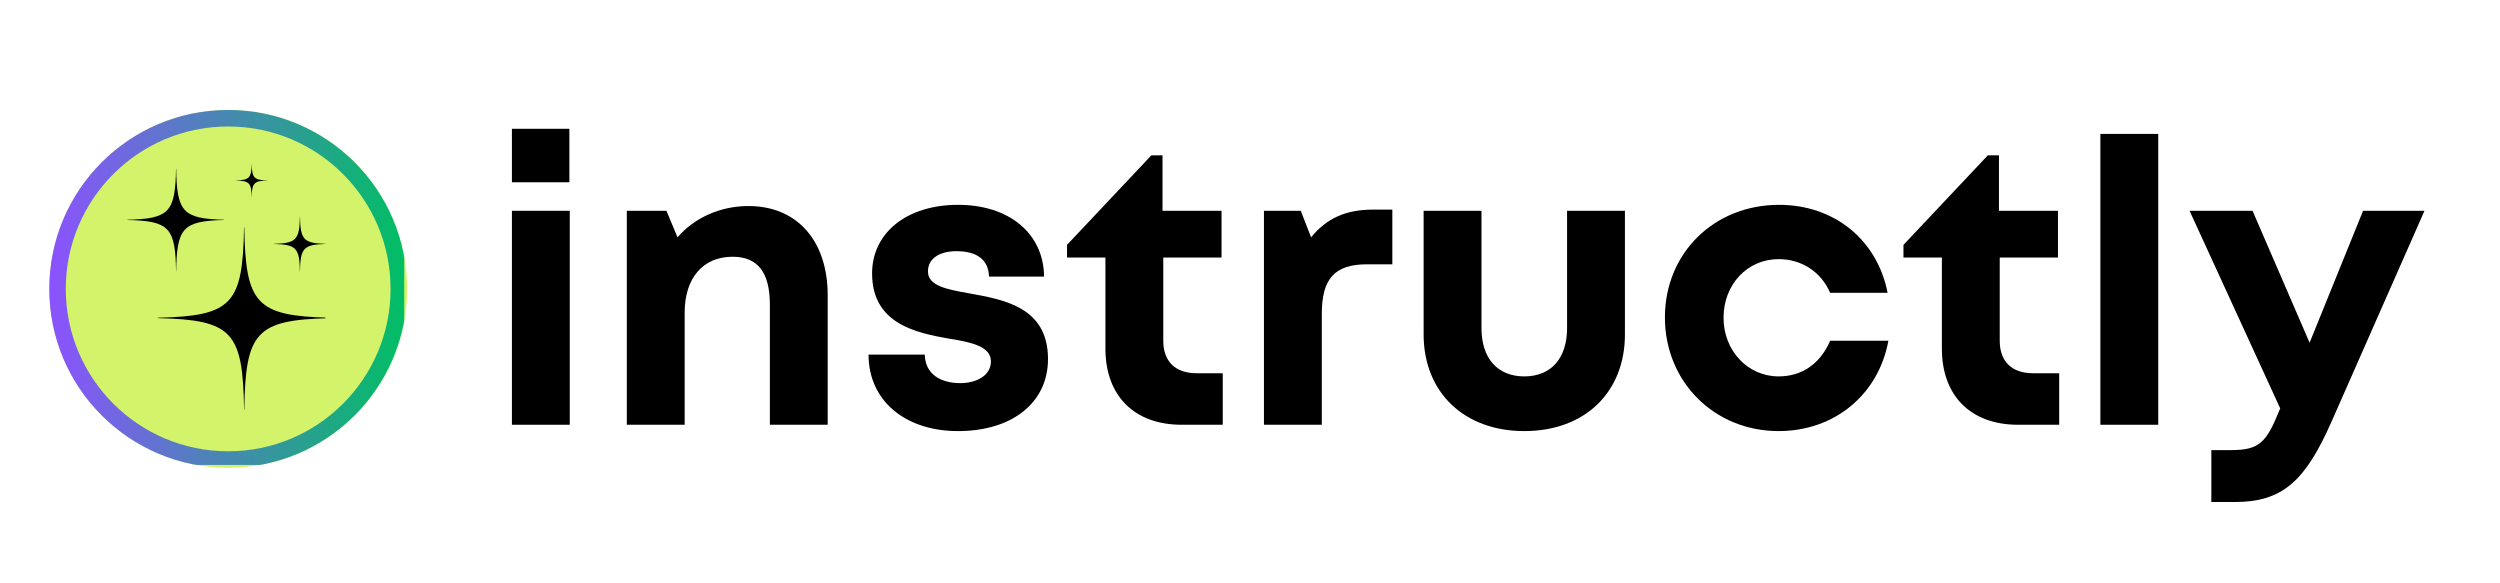 <svg xmlns="http://www.w3.org/2000/svg" xmlns:xlink="http://www.w3.org/1999/xlink" width="300" viewBox="0 0 224.88 52.5" height="70" preserveAspectRatio="xMidYMid meet"><defs><g></g><clipPath id="b6fba9a86a"><path d="M 4.375 9.898 L 36.582 9.898 L 36.582 42.105 L 4.375 42.105 Z M 4.375 9.898 " clip-rule="nonzero"></path></clipPath><clipPath id="81f65d5854"><path d="M 20.48 9.898 C 11.586 9.898 4.375 17.109 4.375 26.004 C 4.375 34.898 11.586 42.105 20.48 42.105 C 29.375 42.105 36.582 34.898 36.582 26.004 C 36.582 17.109 29.375 9.898 20.48 9.898 Z M 20.48 9.898 " clip-rule="nonzero"></path></clipPath><clipPath id="8aa449c8fe"><path d="M 4.375 9.898 L 36.32 9.898 L 36.32 41.844 L 4.375 41.844 Z M 4.375 9.898 " clip-rule="nonzero"></path></clipPath><clipPath id="748eb48367"><path d="M 20.477 9.898 C 11.582 9.898 4.375 17.105 4.375 26 C 4.375 34.891 11.582 42.098 20.477 42.098 C 29.367 42.098 36.574 34.891 36.574 26 C 36.574 17.105 29.367 9.898 20.477 9.898 Z M 20.477 9.898 " clip-rule="nonzero"></path></clipPath><linearGradient x1="0" gradientTransform="matrix(0.677, 0, 0, 0.677, -0, 0)" y1="32" x2="63.492" gradientUnits="userSpaceOnUse" y2="32" id="bf44530f81"><stop stop-opacity="1" stop-color="rgb(54.9%, 32.199%, 99.998%)" offset="0"></stop><stop stop-opacity="1" stop-color="rgb(54.686%, 32.364%, 99.762%)" offset="0.004"></stop><stop stop-opacity="1" stop-color="rgb(54.474%, 32.53%, 99.525%)" offset="0.008"></stop><stop stop-opacity="1" stop-color="rgb(54.26%, 32.695%, 99.287%)" offset="0.012"></stop><stop stop-opacity="1" stop-color="rgb(54.048%, 32.861%, 99.051%)" offset="0.016"></stop><stop stop-opacity="1" stop-color="rgb(53.835%, 33.026%, 98.813%)" offset="0.02"></stop><stop stop-opacity="1" stop-color="rgb(53.622%, 33.192%, 98.576%)" offset="0.023"></stop><stop stop-opacity="1" stop-color="rgb(53.409%, 33.357%, 98.338%)" offset="0.027"></stop><stop stop-opacity="1" stop-color="rgb(53.197%, 33.524%, 98.102%)" offset="0.031"></stop><stop stop-opacity="1" stop-color="rgb(52.983%, 33.688%, 97.864%)" offset="0.035"></stop><stop stop-opacity="1" stop-color="rgb(52.771%, 33.855%, 97.627%)" offset="0.039"></stop><stop stop-opacity="1" stop-color="rgb(52.559%, 34.019%, 97.389%)" offset="0.043"></stop><stop stop-opacity="1" stop-color="rgb(52.347%, 34.184%, 97.153%)" offset="0.047"></stop><stop stop-opacity="1" stop-color="rgb(52.133%, 34.349%, 96.915%)" offset="0.051"></stop><stop stop-opacity="1" stop-color="rgb(51.921%, 34.515%, 96.678%)" offset="0.055"></stop><stop stop-opacity="1" stop-color="rgb(51.707%, 34.68%, 96.442%)" offset="0.059"></stop><stop stop-opacity="1" stop-color="rgb(51.495%, 34.846%, 96.205%)" offset="0.062"></stop><stop stop-opacity="1" stop-color="rgb(51.282%, 35.011%, 95.967%)" offset="0.066"></stop><stop stop-opacity="1" stop-color="rgb(51.07%, 35.178%, 95.731%)" offset="0.07"></stop><stop stop-opacity="1" stop-color="rgb(50.856%, 35.342%, 95.493%)" offset="0.074"></stop><stop stop-opacity="1" stop-color="rgb(50.644%, 35.509%, 95.256%)" offset="0.078"></stop><stop stop-opacity="1" stop-color="rgb(50.43%, 35.674%, 95.018%)" offset="0.082"></stop><stop stop-opacity="1" stop-color="rgb(50.218%, 35.84%, 94.781%)" offset="0.086"></stop><stop stop-opacity="1" stop-color="rgb(50.005%, 36.005%, 94.543%)" offset="0.09"></stop><stop stop-opacity="1" stop-color="rgb(49.792%, 36.171%, 94.307%)" offset="0.094"></stop><stop stop-opacity="1" stop-color="rgb(49.58%, 36.336%, 94.069%)" offset="0.098"></stop><stop stop-opacity="1" stop-color="rgb(49.368%, 36.502%, 93.832%)" offset="0.102"></stop><stop stop-opacity="1" stop-color="rgb(49.155%, 36.667%, 93.594%)" offset="0.105"></stop><stop stop-opacity="1" stop-color="rgb(48.943%, 36.833%, 93.358%)" offset="0.109"></stop><stop stop-opacity="1" stop-color="rgb(48.729%, 36.998%, 93.121%)" offset="0.113"></stop><stop stop-opacity="1" stop-color="rgb(48.517%, 37.163%, 92.885%)" offset="0.117"></stop><stop stop-opacity="1" stop-color="rgb(48.303%, 37.328%, 92.647%)" offset="0.121"></stop><stop stop-opacity="1" stop-color="rgb(48.091%, 37.494%, 92.41%)" offset="0.125"></stop><stop stop-opacity="1" stop-color="rgb(47.878%, 37.659%, 92.172%)" offset="0.129"></stop><stop stop-opacity="1" stop-color="rgb(47.665%, 37.825%, 91.936%)" offset="0.133"></stop><stop stop-opacity="1" stop-color="rgb(47.452%, 37.99%, 91.698%)" offset="0.137"></stop><stop stop-opacity="1" stop-color="rgb(47.24%, 38.156%, 91.461%)" offset="0.141"></stop><stop stop-opacity="1" stop-color="rgb(47.026%, 38.321%, 91.223%)" offset="0.145"></stop><stop stop-opacity="1" stop-color="rgb(46.814%, 38.487%, 90.987%)" offset="0.148"></stop><stop stop-opacity="1" stop-color="rgb(46.602%, 38.652%, 90.749%)" offset="0.152"></stop><stop stop-opacity="1" stop-color="rgb(46.39%, 38.818%, 90.512%)" offset="0.156"></stop><stop stop-opacity="1" stop-color="rgb(46.176%, 38.983%, 90.274%)" offset="0.16"></stop><stop stop-opacity="1" stop-color="rgb(45.964%, 39.149%, 90.038%)" offset="0.164"></stop><stop stop-opacity="1" stop-color="rgb(45.75%, 39.314%, 89.801%)" offset="0.168"></stop><stop stop-opacity="1" stop-color="rgb(45.538%, 39.481%, 89.565%)" offset="0.172"></stop><stop stop-opacity="1" stop-color="rgb(45.325%, 39.645%, 89.326%)" offset="0.176"></stop><stop stop-opacity="1" stop-color="rgb(45.113%, 39.812%, 89.09%)" offset="0.18"></stop><stop stop-opacity="1" stop-color="rgb(44.899%, 39.977%, 88.852%)" offset="0.184"></stop><stop stop-opacity="1" stop-color="rgb(44.687%, 40.141%, 88.615%)" offset="0.188"></stop><stop stop-opacity="1" stop-color="rgb(44.473%, 40.306%, 88.377%)" offset="0.191"></stop><stop stop-opacity="1" stop-color="rgb(44.261%, 40.472%, 88.141%)" offset="0.195"></stop><stop stop-opacity="1" stop-color="rgb(44.048%, 40.637%, 87.903%)" offset="0.199"></stop><stop stop-opacity="1" stop-color="rgb(43.835%, 40.804%, 87.666%)" offset="0.203"></stop><stop stop-opacity="1" stop-color="rgb(43.623%, 40.968%, 87.428%)" offset="0.207"></stop><stop stop-opacity="1" stop-color="rgb(43.411%, 41.135%, 87.192%)" offset="0.211"></stop><stop stop-opacity="1" stop-color="rgb(43.198%, 41.299%, 86.954%)" offset="0.215"></stop><stop stop-opacity="1" stop-color="rgb(42.986%, 41.466%, 86.717%)" offset="0.219"></stop><stop stop-opacity="1" stop-color="rgb(42.772%, 41.631%, 86.481%)" offset="0.223"></stop><stop stop-opacity="1" stop-color="rgb(42.56%, 41.797%, 86.244%)" offset="0.227"></stop><stop stop-opacity="1" stop-color="rgb(42.346%, 41.962%, 86.006%)" offset="0.23"></stop><stop stop-opacity="1" stop-color="rgb(42.134%, 42.128%, 85.77%)" offset="0.234"></stop><stop stop-opacity="1" stop-color="rgb(41.92%, 42.293%, 85.532%)" offset="0.238"></stop><stop stop-opacity="1" stop-color="rgb(41.708%, 42.459%, 85.295%)" offset="0.242"></stop><stop stop-opacity="1" stop-color="rgb(41.495%, 42.624%, 85.057%)" offset="0.246"></stop><stop stop-opacity="1" stop-color="rgb(41.283%, 42.79%, 84.821%)" offset="0.25"></stop><stop stop-opacity="1" stop-color="rgb(41.069%, 42.955%, 84.583%)" offset="0.254"></stop><stop stop-opacity="1" stop-color="rgb(40.857%, 43.12%, 84.346%)" offset="0.258"></stop><stop stop-opacity="1" stop-color="rgb(40.645%, 43.285%, 84.108%)" offset="0.262"></stop><stop stop-opacity="1" stop-color="rgb(40.433%, 43.451%, 83.871%)" offset="0.266"></stop><stop stop-opacity="1" stop-color="rgb(40.219%, 43.616%, 83.633%)" offset="0.27"></stop><stop stop-opacity="1" stop-color="rgb(40.007%, 43.782%, 83.397%)" offset="0.273"></stop><stop stop-opacity="1" stop-color="rgb(39.793%, 43.947%, 83.16%)" offset="0.277"></stop><stop stop-opacity="1" stop-color="rgb(39.581%, 44.113%, 82.924%)" offset="0.281"></stop><stop stop-opacity="1" stop-color="rgb(39.368%, 44.278%, 82.686%)" offset="0.285"></stop><stop stop-opacity="1" stop-color="rgb(39.156%, 44.444%, 82.449%)" offset="0.289"></stop><stop stop-opacity="1" stop-color="rgb(38.942%, 44.609%, 82.211%)" offset="0.293"></stop><stop stop-opacity="1" stop-color="rgb(38.73%, 44.775%, 81.975%)" offset="0.297"></stop><stop stop-opacity="1" stop-color="rgb(38.516%, 44.94%, 81.737%)" offset="0.301"></stop><stop stop-opacity="1" stop-color="rgb(38.304%, 45.107%, 81.5%)" offset="0.305"></stop><stop stop-opacity="1" stop-color="rgb(38.091%, 45.271%, 81.262%)" offset="0.309"></stop><stop stop-opacity="1" stop-color="rgb(37.878%, 45.438%, 81.026%)" offset="0.312"></stop><stop stop-opacity="1" stop-color="rgb(37.666%, 45.602%, 80.788%)" offset="0.316"></stop><stop stop-opacity="1" stop-color="rgb(37.454%, 45.769%, 80.551%)" offset="0.32"></stop><stop stop-opacity="1" stop-color="rgb(37.241%, 45.934%, 80.313%)" offset="0.324"></stop><stop stop-opacity="1" stop-color="rgb(37.029%, 46.098%, 80.077%)" offset="0.328"></stop><stop stop-opacity="1" stop-color="rgb(36.815%, 46.263%, 79.84%)" offset="0.332"></stop><stop stop-opacity="1" stop-color="rgb(36.603%, 46.429%, 79.604%)" offset="0.336"></stop><stop stop-opacity="1" stop-color="rgb(36.389%, 46.594%, 79.366%)" offset="0.34"></stop><stop stop-opacity="1" stop-color="rgb(36.177%, 46.761%, 79.129%)" offset="0.344"></stop><stop stop-opacity="1" stop-color="rgb(35.963%, 46.925%, 78.891%)" offset="0.348"></stop><stop stop-opacity="1" stop-color="rgb(35.751%, 47.092%, 78.654%)" offset="0.352"></stop><stop stop-opacity="1" stop-color="rgb(35.538%, 47.256%, 78.416%)" offset="0.355"></stop><stop stop-opacity="1" stop-color="rgb(35.326%, 47.423%, 78.18%)" offset="0.359"></stop><stop stop-opacity="1" stop-color="rgb(35.112%, 47.588%, 77.942%)" offset="0.363"></stop><stop stop-opacity="1" stop-color="rgb(34.9%, 47.754%, 77.705%)" offset="0.367"></stop><stop stop-opacity="1" stop-color="rgb(34.688%, 47.919%, 77.467%)" offset="0.371"></stop><stop stop-opacity="1" stop-color="rgb(34.476%, 48.085%, 77.231%)" offset="0.375"></stop><stop stop-opacity="1" stop-color="rgb(34.262%, 48.25%, 76.993%)" offset="0.379"></stop><stop stop-opacity="1" stop-color="rgb(34.05%, 48.416%, 76.756%)" offset="0.383"></stop><stop stop-opacity="1" stop-color="rgb(33.836%, 48.581%, 76.52%)" offset="0.387"></stop><stop stop-opacity="1" stop-color="rgb(33.624%, 48.747%, 76.283%)" offset="0.391"></stop><stop stop-opacity="1" stop-color="rgb(33.411%, 48.912%, 76.045%)" offset="0.395"></stop><stop stop-opacity="1" stop-color="rgb(33.199%, 49.077%, 75.809%)" offset="0.398"></stop><stop stop-opacity="1" stop-color="rgb(32.985%, 49.242%, 75.571%)" offset="0.402"></stop><stop stop-opacity="1" stop-color="rgb(32.773%, 49.408%, 75.334%)" offset="0.406"></stop><stop stop-opacity="1" stop-color="rgb(32.559%, 49.573%, 75.096%)" offset="0.41"></stop><stop stop-opacity="1" stop-color="rgb(32.347%, 49.739%, 74.86%)" offset="0.414"></stop><stop stop-opacity="1" stop-color="rgb(32.133%, 49.904%, 74.622%)" offset="0.418"></stop><stop stop-opacity="1" stop-color="rgb(31.921%, 50.07%, 74.385%)" offset="0.422"></stop><stop stop-opacity="1" stop-color="rgb(31.709%, 50.235%, 74.147%)" offset="0.426"></stop><stop stop-opacity="1" stop-color="rgb(31.497%, 50.401%, 73.911%)" offset="0.43"></stop><stop stop-opacity="1" stop-color="rgb(31.284%, 50.566%, 73.672%)" offset="0.434"></stop><stop stop-opacity="1" stop-color="rgb(31.071%, 50.732%, 73.436%)" offset="0.438"></stop><stop stop-opacity="1" stop-color="rgb(30.858%, 50.897%, 73.199%)" offset="0.441"></stop><stop stop-opacity="1" stop-color="rgb(30.646%, 51.064%, 72.963%)" offset="0.445"></stop><stop stop-opacity="1" stop-color="rgb(30.432%, 51.228%, 72.725%)" offset="0.449"></stop><stop stop-opacity="1" stop-color="rgb(30.22%, 51.395%, 72.488%)" offset="0.453"></stop><stop stop-opacity="1" stop-color="rgb(30.006%, 51.559%, 72.25%)" offset="0.457"></stop><stop stop-opacity="1" stop-color="rgb(29.794%, 51.726%, 72.014%)" offset="0.461"></stop><stop stop-opacity="1" stop-color="rgb(29.581%, 51.891%, 71.776%)" offset="0.465"></stop><stop stop-opacity="1" stop-color="rgb(29.369%, 52.055%, 71.539%)" offset="0.469"></stop><stop stop-opacity="1" stop-color="rgb(29.155%, 52.22%, 71.301%)" offset="0.473"></stop><stop stop-opacity="1" stop-color="rgb(28.943%, 52.386%, 71.065%)" offset="0.477"></stop><stop stop-opacity="1" stop-color="rgb(28.731%, 52.551%, 70.827%)" offset="0.48"></stop><stop stop-opacity="1" stop-color="rgb(28.519%, 52.718%, 70.59%)" offset="0.484"></stop><stop stop-opacity="1" stop-color="rgb(28.305%, 52.882%, 70.352%)" offset="0.488"></stop><stop stop-opacity="1" stop-color="rgb(28.093%, 53.049%, 70.116%)" offset="0.492"></stop><stop stop-opacity="1" stop-color="rgb(27.879%, 53.214%, 69.879%)" offset="0.496"></stop><stop stop-opacity="1" stop-color="rgb(27.667%, 53.38%, 69.643%)" offset="0.5"></stop><stop stop-opacity="1" stop-color="rgb(27.454%, 53.545%, 69.405%)" offset="0.504"></stop><stop stop-opacity="1" stop-color="rgb(27.242%, 53.711%, 69.168%)" offset="0.508"></stop><stop stop-opacity="1" stop-color="rgb(27.028%, 53.876%, 68.93%)" offset="0.512"></stop><stop stop-opacity="1" stop-color="rgb(26.816%, 54.042%, 68.694%)" offset="0.516"></stop><stop stop-opacity="1" stop-color="rgb(26.602%, 54.207%, 68.456%)" offset="0.52"></stop><stop stop-opacity="1" stop-color="rgb(26.39%, 54.373%, 68.219%)" offset="0.523"></stop><stop stop-opacity="1" stop-color="rgb(26.176%, 54.538%, 67.981%)" offset="0.527"></stop><stop stop-opacity="1" stop-color="rgb(25.964%, 54.704%, 67.744%)" offset="0.531"></stop><stop stop-opacity="1" stop-color="rgb(25.752%, 54.869%, 67.506%)" offset="0.535"></stop><stop stop-opacity="1" stop-color="rgb(25.54%, 55.035%, 67.27%)" offset="0.539"></stop><stop stop-opacity="1" stop-color="rgb(25.327%, 55.2%, 67.032%)" offset="0.543"></stop><stop stop-opacity="1" stop-color="rgb(25.114%, 55.365%, 66.795%)" offset="0.547"></stop><stop stop-opacity="1" stop-color="rgb(24.901%, 55.53%, 66.559%)" offset="0.551"></stop><stop stop-opacity="1" stop-color="rgb(24.689%, 55.696%, 66.322%)" offset="0.555"></stop><stop stop-opacity="1" stop-color="rgb(24.475%, 55.861%, 66.084%)" offset="0.559"></stop><stop stop-opacity="1" stop-color="rgb(24.263%, 56.027%, 65.848%)" offset="0.562"></stop><stop stop-opacity="1" stop-color="rgb(24.049%, 56.192%, 65.61%)" offset="0.566"></stop><stop stop-opacity="1" stop-color="rgb(23.837%, 56.358%, 65.373%)" offset="0.57"></stop><stop stop-opacity="1" stop-color="rgb(23.624%, 56.523%, 65.135%)" offset="0.574"></stop><stop stop-opacity="1" stop-color="rgb(23.412%, 56.689%, 64.899%)" offset="0.578"></stop><stop stop-opacity="1" stop-color="rgb(23.198%, 56.854%, 64.661%)" offset="0.582"></stop><stop stop-opacity="1" stop-color="rgb(22.986%, 57.021%, 64.424%)" offset="0.586"></stop><stop stop-opacity="1" stop-color="rgb(22.772%, 57.185%, 64.186%)" offset="0.59"></stop><stop stop-opacity="1" stop-color="rgb(22.56%, 57.352%, 63.95%)" offset="0.594"></stop><stop stop-opacity="1" stop-color="rgb(22.348%, 57.516%, 63.712%)" offset="0.598"></stop><stop stop-opacity="1" stop-color="rgb(22.136%, 57.683%, 63.475%)" offset="0.602"></stop><stop stop-opacity="1" stop-color="rgb(21.922%, 57.848%, 63.239%)" offset="0.605"></stop><stop stop-opacity="1" stop-color="rgb(21.71%, 58.014%, 63.002%)" offset="0.609"></stop><stop stop-opacity="1" stop-color="rgb(21.497%, 58.179%, 62.764%)" offset="0.613"></stop><stop stop-opacity="1" stop-color="rgb(21.284%, 58.344%, 62.527%)" offset="0.617"></stop><stop stop-opacity="1" stop-color="rgb(21.071%, 58.508%, 62.289%)" offset="0.621"></stop><stop stop-opacity="1" stop-color="rgb(20.859%, 58.675%, 62.053%)" offset="0.625"></stop><stop stop-opacity="1" stop-color="rgb(20.645%, 58.839%, 61.815%)" offset="0.629"></stop><stop stop-opacity="1" stop-color="rgb(20.433%, 59.006%, 61.578%)" offset="0.633"></stop><stop stop-opacity="1" stop-color="rgb(20.219%, 59.171%, 61.34%)" offset="0.637"></stop><stop stop-opacity="1" stop-color="rgb(20.007%, 59.337%, 61.104%)" offset="0.641"></stop><stop stop-opacity="1" stop-color="rgb(19.794%, 59.502%, 60.866%)" offset="0.645"></stop><stop stop-opacity="1" stop-color="rgb(19.582%, 59.668%, 60.629%)" offset="0.648"></stop><stop stop-opacity="1" stop-color="rgb(19.37%, 59.833%, 60.391%)" offset="0.652"></stop><stop stop-opacity="1" stop-color="rgb(19.157%, 59.999%, 60.155%)" offset="0.656"></stop><stop stop-opacity="1" stop-color="rgb(18.944%, 60.164%, 59.917%)" offset="0.66"></stop><stop stop-opacity="1" stop-color="rgb(18.732%, 60.33%, 59.68%)" offset="0.664"></stop><stop stop-opacity="1" stop-color="rgb(18.518%, 60.495%, 59.444%)" offset="0.668"></stop><stop stop-opacity="1" stop-color="rgb(18.306%, 60.661%, 59.207%)" offset="0.672"></stop><stop stop-opacity="1" stop-color="rgb(18.092%, 60.826%, 58.969%)" offset="0.676"></stop><stop stop-opacity="1" stop-color="rgb(17.88%, 60.992%, 58.733%)" offset="0.68"></stop><stop stop-opacity="1" stop-color="rgb(17.667%, 61.157%, 58.495%)" offset="0.684"></stop><stop stop-opacity="1" stop-color="rgb(17.455%, 61.322%, 58.258%)" offset="0.688"></stop><stop stop-opacity="1" stop-color="rgb(17.241%, 61.487%, 58.02%)" offset="0.691"></stop><stop stop-opacity="1" stop-color="rgb(17.029%, 61.653%, 57.784%)" offset="0.695"></stop><stop stop-opacity="1" stop-color="rgb(16.815%, 61.818%, 57.545%)" offset="0.699"></stop><stop stop-opacity="1" stop-color="rgb(16.603%, 61.984%, 57.309%)" offset="0.703"></stop><stop stop-opacity="1" stop-color="rgb(16.391%, 62.149%, 57.071%)" offset="0.707"></stop><stop stop-opacity="1" stop-color="rgb(16.179%, 62.315%, 56.834%)" offset="0.711"></stop><stop stop-opacity="1" stop-color="rgb(15.965%, 62.48%, 56.596%)" offset="0.715"></stop><stop stop-opacity="1" stop-color="rgb(15.753%, 62.646%, 56.36%)" offset="0.719"></stop><stop stop-opacity="1" stop-color="rgb(15.54%, 62.811%, 56.123%)" offset="0.723"></stop><stop stop-opacity="1" stop-color="rgb(15.327%, 62.978%, 55.887%)" offset="0.727"></stop><stop stop-opacity="1" stop-color="rgb(15.114%, 63.142%, 55.649%)" offset="0.73"></stop><stop stop-opacity="1" stop-color="rgb(14.902%, 63.309%, 55.412%)" offset="0.734"></stop><stop stop-opacity="1" stop-color="rgb(14.688%, 63.474%, 55.174%)" offset="0.738"></stop><stop stop-opacity="1" stop-color="rgb(14.476%, 63.64%, 54.938%)" offset="0.742"></stop><stop stop-opacity="1" stop-color="rgb(14.262%, 63.805%, 54.7%)" offset="0.746"></stop><stop stop-opacity="1" stop-color="rgb(14.05%, 63.971%, 54.463%)" offset="0.75"></stop><stop stop-opacity="1" stop-color="rgb(13.837%, 64.136%, 54.225%)" offset="0.754"></stop><stop stop-opacity="1" stop-color="rgb(13.625%, 64.301%, 53.989%)" offset="0.758"></stop><stop stop-opacity="1" stop-color="rgb(13.412%, 64.465%, 53.751%)" offset="0.762"></stop><stop stop-opacity="1" stop-color="rgb(13.2%, 64.632%, 53.514%)" offset="0.766"></stop><stop stop-opacity="1" stop-color="rgb(12.987%, 64.796%, 53.276%)" offset="0.77"></stop><stop stop-opacity="1" stop-color="rgb(12.775%, 64.963%, 53.04%)" offset="0.773"></stop><stop stop-opacity="1" stop-color="rgb(12.561%, 65.128%, 52.803%)" offset="0.777"></stop><stop stop-opacity="1" stop-color="rgb(12.349%, 65.294%, 52.567%)" offset="0.781"></stop><stop stop-opacity="1" stop-color="rgb(12.135%, 65.459%, 52.328%)" offset="0.785"></stop><stop stop-opacity="1" stop-color="rgb(11.923%, 65.625%, 52.092%)" offset="0.789"></stop><stop stop-opacity="1" stop-color="rgb(11.71%, 65.79%, 51.854%)" offset="0.793"></stop><stop stop-opacity="1" stop-color="rgb(11.497%, 65.956%, 51.617%)" offset="0.797"></stop><stop stop-opacity="1" stop-color="rgb(11.284%, 66.121%, 51.379%)" offset="0.801"></stop><stop stop-opacity="1" stop-color="rgb(11.072%, 66.287%, 51.143%)" offset="0.805"></stop><stop stop-opacity="1" stop-color="rgb(10.858%, 66.452%, 50.905%)" offset="0.809"></stop><stop stop-opacity="1" stop-color="rgb(10.646%, 66.618%, 50.668%)" offset="0.812"></stop><stop stop-opacity="1" stop-color="rgb(10.434%, 66.783%, 50.43%)" offset="0.816"></stop><stop stop-opacity="1" stop-color="rgb(10.222%, 66.949%, 50.194%)" offset="0.82"></stop><stop stop-opacity="1" stop-color="rgb(10.008%, 67.114%, 49.956%)" offset="0.824"></stop><stop stop-opacity="1" stop-color="rgb(9.796%, 67.279%, 49.719%)" offset="0.828"></stop><stop stop-opacity="1" stop-color="rgb(9.583%, 67.444%, 49.483%)" offset="0.832"></stop><stop stop-opacity="1" stop-color="rgb(9.37%, 67.61%, 49.246%)" offset="0.836"></stop><stop stop-opacity="1" stop-color="rgb(9.157%, 67.775%, 49.008%)" offset="0.84"></stop><stop stop-opacity="1" stop-color="rgb(8.945%, 67.941%, 48.772%)" offset="0.844"></stop><stop stop-opacity="1" stop-color="rgb(8.731%, 68.106%, 48.534%)" offset="0.848"></stop><stop stop-opacity="1" stop-color="rgb(8.519%, 68.272%, 48.297%)" offset="0.852"></stop><stop stop-opacity="1" stop-color="rgb(8.305%, 68.437%, 48.059%)" offset="0.855"></stop><stop stop-opacity="1" stop-color="rgb(8.093%, 68.604%, 47.823%)" offset="0.859"></stop><stop stop-opacity="1" stop-color="rgb(7.88%, 68.768%, 47.585%)" offset="0.863"></stop><stop stop-opacity="1" stop-color="rgb(7.668%, 68.935%, 47.348%)" offset="0.867"></stop><stop stop-opacity="1" stop-color="rgb(7.455%, 69.099%, 47.11%)" offset="0.871"></stop><stop stop-opacity="1" stop-color="rgb(7.243%, 69.266%, 46.873%)" offset="0.875"></stop><stop stop-opacity="1" stop-color="rgb(7.03%, 69.431%, 46.635%)" offset="0.879"></stop><stop stop-opacity="1" stop-color="rgb(6.818%, 69.597%, 46.399%)" offset="0.883"></stop><stop stop-opacity="1" stop-color="rgb(6.604%, 69.762%, 46.162%)" offset="0.887"></stop><stop stop-opacity="1" stop-color="rgb(6.392%, 69.928%, 45.926%)" offset="0.891"></stop><stop stop-opacity="1" stop-color="rgb(6.178%, 70.093%, 45.688%)" offset="0.895"></stop><stop stop-opacity="1" stop-color="rgb(5.966%, 70.258%, 45.451%)" offset="0.898"></stop><stop stop-opacity="1" stop-color="rgb(5.753%, 70.422%, 45.213%)" offset="0.902"></stop><stop stop-opacity="1" stop-color="rgb(5.54%, 70.589%, 44.977%)" offset="0.906"></stop><stop stop-opacity="1" stop-color="rgb(5.327%, 70.753%, 44.739%)" offset="0.91"></stop><stop stop-opacity="1" stop-color="rgb(5.115%, 70.92%, 44.502%)" offset="0.914"></stop><stop stop-opacity="1" stop-color="rgb(4.901%, 71.085%, 44.264%)" offset="0.918"></stop><stop stop-opacity="1" stop-color="rgb(4.689%, 71.251%, 44.028%)" offset="0.922"></stop><stop stop-opacity="1" stop-color="rgb(4.477%, 71.416%, 43.79%)" offset="0.926"></stop><stop stop-opacity="1" stop-color="rgb(4.265%, 71.582%, 43.553%)" offset="0.93"></stop><stop stop-opacity="1" stop-color="rgb(4.051%, 71.747%, 43.315%)" offset="0.934"></stop><stop stop-opacity="1" stop-color="rgb(3.839%, 71.913%, 43.079%)" offset="0.938"></stop><stop stop-opacity="1" stop-color="rgb(3.625%, 72.078%, 42.842%)" offset="0.941"></stop><stop stop-opacity="1" stop-color="rgb(3.413%, 72.244%, 42.606%)" offset="0.945"></stop><stop stop-opacity="1" stop-color="rgb(3.2%, 72.409%, 42.368%)" offset="0.949"></stop><stop stop-opacity="1" stop-color="rgb(2.988%, 72.575%, 42.131%)" offset="0.953"></stop><stop stop-opacity="1" stop-color="rgb(2.774%, 72.74%, 41.893%)" offset="0.957"></stop><stop stop-opacity="1" stop-color="rgb(2.562%, 72.906%, 41.656%)" offset="0.961"></stop><stop stop-opacity="1" stop-color="rgb(2.348%, 73.071%, 41.418%)" offset="0.965"></stop><stop stop-opacity="1" stop-color="rgb(2.136%, 73.236%, 41.182%)" offset="0.969"></stop><stop stop-opacity="1" stop-color="rgb(1.923%, 73.401%, 40.944%)" offset="0.973"></stop><stop stop-opacity="1" stop-color="rgb(1.711%, 73.567%, 40.707%)" offset="0.977"></stop><stop stop-opacity="1" stop-color="rgb(1.498%, 73.732%, 40.469%)" offset="0.98"></stop><stop stop-opacity="1" stop-color="rgb(1.286%, 73.898%, 40.233%)" offset="0.984"></stop><stop stop-opacity="1" stop-color="rgb(1.073%, 74.063%, 39.995%)" offset="0.988"></stop><stop stop-opacity="1" stop-color="rgb(0.861%, 74.229%, 39.758%)" offset="0.992"></stop><stop stop-opacity="1" stop-color="rgb(0.647%, 74.394%, 39.522%)" offset="0.996"></stop><stop stop-opacity="1" stop-color="rgb(0.435%, 74.561%, 39.285%)" offset="1"></stop></linearGradient><clipPath id="4e53c9617f"><path d="M 14 20 L 29.227 20 L 29.227 37 L 14 37 Z M 14 20 " clip-rule="nonzero"></path></clipPath><clipPath id="caeb7d85b1"><path d="M 11.395 15 L 21 15 L 21 25 L 11.395 25 Z M 11.395 15 " clip-rule="nonzero"></path></clipPath><clipPath id="355dbb2acc"><path d="M 24 19 L 29.227 19 L 29.227 25 L 24 25 Z M 24 19 " clip-rule="nonzero"></path></clipPath><clipPath id="117096860d"><path d="M 21 14.73 L 25 14.73 L 25 18 L 21 18 Z M 21 14.73 " clip-rule="nonzero"></path></clipPath></defs><g fill="#000000" fill-opacity="1"><g transform="translate(43.516, 38.228)"><g><path d="M 2.496 -21.824 L 7.668 -21.824 L 7.668 -26.637 L 2.496 -26.637 Z M 2.496 0 L 7.703 0 L 7.703 -19.258 L 2.496 -19.258 Z M 2.496 0 "></path></g></g></g><g fill="#000000" fill-opacity="1"><g transform="translate(53.857, 38.228)"><g><path d="M 13.445 -19.684 C 10.84 -19.684 8.523 -18.578 7.062 -16.867 L 6.062 -19.258 L 2.496 -19.258 L 2.496 0 L 7.703 0 L 7.703 -10.094 C 7.703 -13.195 9.344 -15.121 12.016 -15.121 C 14.266 -15.121 15.371 -13.73 15.371 -10.805 L 15.371 0 L 20.574 0 L 20.574 -11.66 C 20.574 -16.547 17.832 -19.684 13.445 -19.684 Z M 13.445 -19.684 "></path></g></g></g><g fill="#000000" fill-opacity="1"><g transform="translate(76.858, 38.228)"><g><path d="M 9.309 0.57 C 14.191 0.57 17.402 -1.996 17.402 -5.918 C 17.402 -10.625 13.371 -11.27 10.234 -11.84 C 8.238 -12.195 6.598 -12.516 6.598 -13.801 C 6.598 -14.906 7.559 -15.621 9.164 -15.621 C 10.984 -15.621 12.055 -14.871 12.09 -13.336 L 17.047 -13.336 C 17.012 -17.188 13.941 -19.793 9.309 -19.793 C 4.672 -19.793 1.57 -17.258 1.57 -13.621 C 1.57 -9.094 5.492 -8.273 8.559 -7.738 C 10.59 -7.418 12.266 -7.023 12.266 -5.707 C 12.266 -4.422 10.949 -3.746 9.52 -3.746 C 7.668 -3.746 6.348 -4.602 6.312 -6.312 L 1.25 -6.312 C 1.25 -2.211 4.492 0.57 9.309 0.57 Z M 9.309 0.57 "></path></g></g></g><g fill="#000000" fill-opacity="1"><g transform="translate(95.722, 38.228)"><g><path d="M 11.91 -4.637 C 9.984 -4.637 8.914 -5.707 8.914 -7.559 L 8.914 -15.047 L 14.156 -15.047 L 14.156 -19.258 L 8.844 -19.258 L 8.844 -24.25 L 7.844 -24.25 L 0.25 -16.191 L 0.25 -15.047 L 3.707 -15.047 L 3.707 -6.848 C 3.707 -2.602 6.312 0 10.555 0 L 14.266 0 L 14.266 -4.637 Z M 11.91 -4.637 "></path></g></g></g><g fill="#000000" fill-opacity="1"><g transform="translate(111.199, 38.228)"><g><path d="M 12.34 -19.363 C 9.844 -19.363 8.129 -18.578 6.738 -16.867 L 5.812 -19.258 L 2.496 -19.258 L 2.496 0 L 7.703 0 L 7.703 -9.984 C 7.703 -13.121 8.844 -14.441 11.77 -14.441 L 14.051 -14.441 L 14.051 -19.363 Z M 12.34 -19.363 "></path></g></g></g><g fill="#000000" fill-opacity="1"><g transform="translate(125.855, 38.228)"><g><path d="M 11.27 0.57 C 16.727 0.57 20.328 -2.926 20.328 -8.129 L 20.328 -19.258 L 15.121 -19.258 L 15.121 -8.699 C 15.121 -5.992 13.695 -4.352 11.27 -4.352 C 8.879 -4.352 7.418 -5.957 7.418 -8.699 L 7.418 -19.258 L 2.211 -19.258 L 2.211 -8.129 C 2.211 -2.926 5.848 0.57 11.27 0.57 Z M 11.27 0.57 "></path></g></g></g><g fill="#000000" fill-opacity="1"><g transform="translate(148.571, 38.228)"><g><path d="M 11.445 0.57 C 16.477 0.57 20.434 -2.711 21.324 -7.559 L 16.082 -7.559 C 15.191 -5.492 13.551 -4.352 11.445 -4.352 C 8.664 -4.352 6.488 -6.668 6.488 -9.629 C 6.488 -12.625 8.629 -14.906 11.445 -14.906 C 13.516 -14.906 15.262 -13.766 16.082 -11.875 L 21.254 -11.875 C 20.328 -16.617 16.477 -19.793 11.484 -19.793 C 5.633 -19.793 1.211 -15.441 1.211 -9.664 C 1.211 -3.887 5.633 0.57 11.445 0.57 Z M 11.445 0.57 "></path></g></g></g><g fill="#000000" fill-opacity="1"><g transform="translate(171.002, 38.228)"><g><path d="M 11.91 -4.637 C 9.984 -4.637 8.914 -5.707 8.914 -7.559 L 8.914 -15.047 L 14.156 -15.047 L 14.156 -19.258 L 8.844 -19.258 L 8.844 -24.25 L 7.844 -24.25 L 0.25 -16.191 L 0.25 -15.047 L 3.707 -15.047 L 3.707 -6.848 C 3.707 -2.602 6.312 0 10.555 0 L 14.266 0 L 14.266 -4.637 Z M 11.91 -4.637 "></path></g></g></g><g fill="#000000" fill-opacity="1"><g transform="translate(186.478, 38.228)"><g><path d="M 2.496 0 L 7.703 0 L 7.703 -26.176 L 2.496 -26.176 Z M 2.496 0 "></path></g></g></g><g fill="#000000" fill-opacity="1"><g transform="translate(196.82, 38.228)"><g><path d="M 15.797 -19.258 L 10.984 -7.383 L 5.848 -19.258 L 0.18 -19.258 L 8.344 -1.461 L 8.273 -1.32 C 7.098 1.605 6.453 2.281 3.922 2.281 L 2.141 2.281 L 2.141 6.953 L 4.277 6.953 C 8.594 6.953 10.625 4.992 12.945 -0.25 L 21.324 -19.258 Z M 15.797 -19.258 "></path></g></g></g><g clip-path="url(#b6fba9a86a)"><g clip-path="url(#81f65d5854)"><path fill="#d3f36b" d="M 4.375 9.898 L 36.582 9.898 L 36.582 42.105 L 4.375 42.105 Z M 4.375 9.898 " fill-opacity="1" fill-rule="nonzero"></path></g></g><g clip-path="url(#8aa449c8fe)"><g clip-path="url(#748eb48367)"><path stroke-linecap="butt" transform="matrix(0.743, 0, 0, 0.743, 4.374, 9.898)" fill="none" stroke-linejoin="miter" d="M 21.674 0.001 C 9.702 0.001 0.001 9.702 0.001 21.674 C 0.001 33.641 9.702 43.342 21.674 43.342 C 33.641 43.342 43.342 33.641 43.342 21.674 C 43.342 9.702 33.641 0.001 21.674 0.001 Z M 21.674 0.001 " stroke="url(#bf44530f81)" stroke-width="4" stroke-miterlimit="4"></path></g></g><g clip-path="url(#4e53c9617f)"><path fill="#000000" d="M 21.926 20.465 L 21.902 20.465 C 21.785 27.371 20.836 28.445 14.148 28.594 L 14.148 28.633 C 20.871 28.785 21.797 29.871 21.906 36.879 L 21.926 36.879 C 22.035 29.918 22.945 28.797 29.555 28.637 L 29.555 28.594 C 22.984 28.43 22.043 27.324 21.926 20.465 " fill-opacity="1" fill-rule="nonzero"></path></g><g clip-path="url(#caeb7d85b1)"><path fill="#000000" d="M 15.797 15.191 L 15.781 15.191 C 15.715 19.086 15.18 19.691 11.406 19.777 L 11.406 19.801 C 15.199 19.883 15.723 20.496 15.785 24.449 L 15.793 24.449 C 15.855 20.523 16.371 19.891 20.098 19.801 L 20.098 19.777 C 16.391 19.684 15.859 19.062 15.797 15.191 " fill-opacity="1" fill-rule="nonzero"></path></g><g clip-path="url(#355dbb2acc)"><path fill="#000000" d="M 26.938 19.484 L 26.93 19.484 C 26.895 21.574 26.605 21.898 24.582 21.945 L 24.582 21.957 C 26.617 22.004 26.898 22.332 26.93 24.449 L 26.938 24.449 C 26.969 22.344 27.246 22.008 29.242 21.957 L 29.242 21.945 C 27.258 21.895 26.973 21.562 26.938 19.484 " fill-opacity="1" fill-rule="nonzero"></path></g><g clip-path="url(#117096860d)"><path fill="#000000" d="M 22.594 14.73 L 22.59 14.73 C 22.566 16.012 22.391 16.211 21.148 16.238 L 21.148 16.246 C 22.398 16.273 22.57 16.477 22.59 17.777 L 22.594 17.777 C 22.613 16.484 22.785 16.277 24.012 16.246 L 24.012 16.238 C 22.789 16.207 22.617 16.004 22.594 14.73 " fill-opacity="1" fill-rule="nonzero"></path></g></svg>